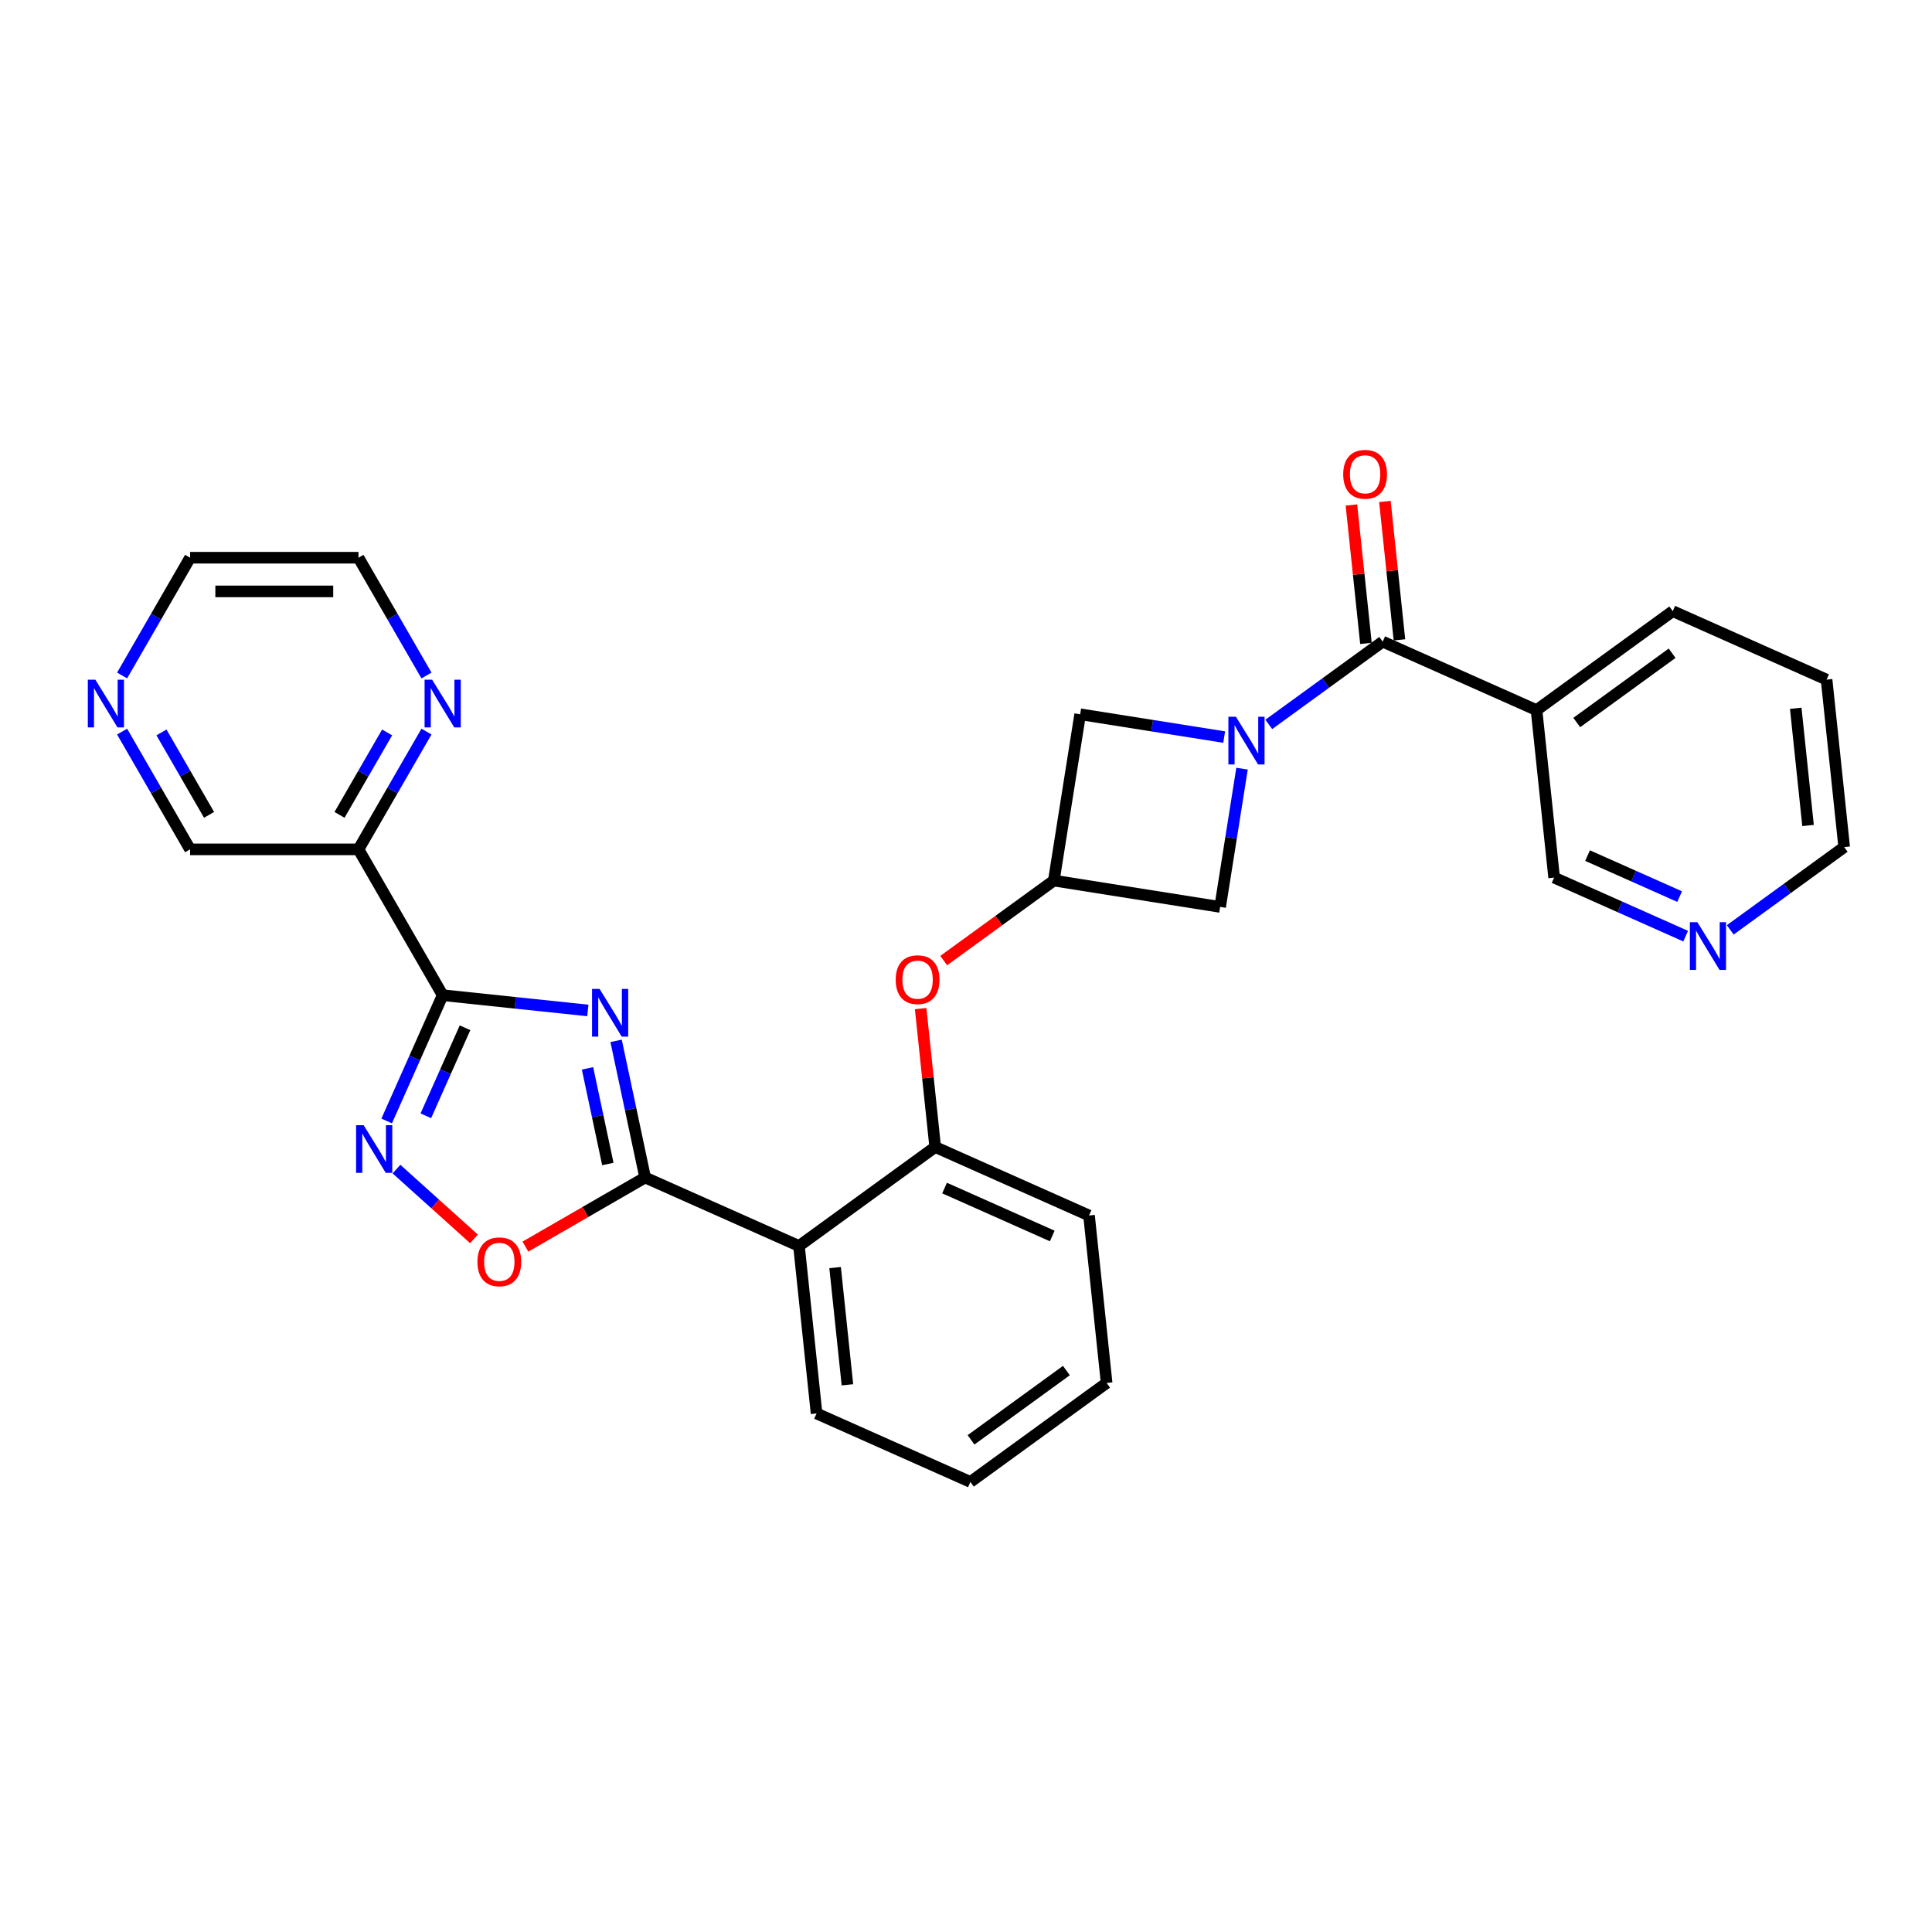 <?xml version='1.0' encoding='iso-8859-1'?>
<svg version='1.1' baseProfile='full'
              xmlns='http://www.w3.org/2000/svg'
                      xmlns:rdkit='http://www.rdkit.org/xml'
                      xmlns:xlink='http://www.w3.org/1999/xlink'
                  xml:space='preserve'
width='1000px' height='1000px' viewBox='0 0 1000 1000'>
<!-- END OF HEADER -->
<rect style='opacity:1.0;fill:#FFFFFF;stroke:none' width='1000' height='1000' x='0' y='0'> </rect>
<path class='bond-0' d='M 304.265,523.009 L 266.696,519.06' style='fill:none;fill-rule:evenodd;stroke:#0000FF;stroke-width:6px;stroke-linecap:butt;stroke-linejoin:miter;stroke-opacity:1' />
<path class='bond-0' d='M 266.696,519.06 L 229.126,515.111' style='fill:none;fill-rule:evenodd;stroke:#000000;stroke-width:6px;stroke-linecap:butt;stroke-linejoin:miter;stroke-opacity:1' />
<path class='bond-1' d='M 318.891,538.742 L 326.408,574.107' style='fill:none;fill-rule:evenodd;stroke:#0000FF;stroke-width:6px;stroke-linecap:butt;stroke-linejoin:miter;stroke-opacity:1' />
<path class='bond-1' d='M 326.408,574.107 L 333.925,609.473' style='fill:none;fill-rule:evenodd;stroke:#000000;stroke-width:6px;stroke-linecap:butt;stroke-linejoin:miter;stroke-opacity:1' />
<path class='bond-1' d='M 304.096,552.976 L 309.358,577.731' style='fill:none;fill-rule:evenodd;stroke:#0000FF;stroke-width:6px;stroke-linecap:butt;stroke-linejoin:miter;stroke-opacity:1' />
<path class='bond-1' d='M 309.358,577.731 L 314.62,602.487' style='fill:none;fill-rule:evenodd;stroke:#000000;stroke-width:6px;stroke-linecap:butt;stroke-linejoin:miter;stroke-opacity:1' />
<path class='bond-3' d='M 229.126,515.111 L 214.634,547.662' style='fill:none;fill-rule:evenodd;stroke:#000000;stroke-width:6px;stroke-linecap:butt;stroke-linejoin:miter;stroke-opacity:1' />
<path class='bond-3' d='M 214.634,547.662 L 200.142,580.212' style='fill:none;fill-rule:evenodd;stroke:#0000FF;stroke-width:6px;stroke-linecap:butt;stroke-linejoin:miter;stroke-opacity:1' />
<path class='bond-3' d='M 240.703,531.966 L 230.558,554.752' style='fill:none;fill-rule:evenodd;stroke:#000000;stroke-width:6px;stroke-linecap:butt;stroke-linejoin:miter;stroke-opacity:1' />
<path class='bond-3' d='M 230.558,554.752 L 220.414,577.537' style='fill:none;fill-rule:evenodd;stroke:#0000FF;stroke-width:6px;stroke-linecap:butt;stroke-linejoin:miter;stroke-opacity:1' />
<path class='bond-7' d='M 229.126,515.111 L 185.549,439.632' style='fill:none;fill-rule:evenodd;stroke:#000000;stroke-width:6px;stroke-linecap:butt;stroke-linejoin:miter;stroke-opacity:1' />
<path class='bond-5' d='M 333.925,609.473 L 413.546,644.922' style='fill:none;fill-rule:evenodd;stroke:#000000;stroke-width:6px;stroke-linecap:butt;stroke-linejoin:miter;stroke-opacity:1' />
<path class='bond-6' d='M 333.925,609.473 L 302.94,627.362' style='fill:none;fill-rule:evenodd;stroke:#000000;stroke-width:6px;stroke-linecap:butt;stroke-linejoin:miter;stroke-opacity:1' />
<path class='bond-6' d='M 302.94,627.362 L 271.955,645.251' style='fill:none;fill-rule:evenodd;stroke:#FF0000;stroke-width:6px;stroke-linecap:butt;stroke-linejoin:miter;stroke-opacity:1' />
<path class='bond-2' d='M 633.634,381.51 L 596.362,375.607' style='fill:none;fill-rule:evenodd;stroke:#0000FF;stroke-width:6px;stroke-linecap:butt;stroke-linejoin:miter;stroke-opacity:1' />
<path class='bond-2' d='M 596.362,375.607 L 559.091,369.704' style='fill:none;fill-rule:evenodd;stroke:#000000;stroke-width:6px;stroke-linecap:butt;stroke-linejoin:miter;stroke-opacity:1' />
<path class='bond-4' d='M 656.713,374.954 L 686.198,353.532' style='fill:none;fill-rule:evenodd;stroke:#0000FF;stroke-width:6px;stroke-linecap:butt;stroke-linejoin:miter;stroke-opacity:1' />
<path class='bond-4' d='M 686.198,353.532 L 715.684,332.109' style='fill:none;fill-rule:evenodd;stroke:#000000;stroke-width:6px;stroke-linecap:butt;stroke-linejoin:miter;stroke-opacity:1' />
<path class='bond-32' d='M 642.873,397.858 L 637.206,433.639' style='fill:none;fill-rule:evenodd;stroke:#0000FF;stroke-width:6px;stroke-linecap:butt;stroke-linejoin:miter;stroke-opacity:1' />
<path class='bond-32' d='M 637.206,433.639 L 631.539,469.421' style='fill:none;fill-rule:evenodd;stroke:#000000;stroke-width:6px;stroke-linecap:butt;stroke-linejoin:miter;stroke-opacity:1' />
<path class='bond-29' d='M 205.216,605.122 L 225.271,623.179' style='fill:none;fill-rule:evenodd;stroke:#0000FF;stroke-width:6px;stroke-linecap:butt;stroke-linejoin:miter;stroke-opacity:1' />
<path class='bond-29' d='M 225.271,623.179 L 245.325,641.236' style='fill:none;fill-rule:evenodd;stroke:#FF0000;stroke-width:6px;stroke-linecap:butt;stroke-linejoin:miter;stroke-opacity:1' />
<path class='bond-10' d='M 715.684,332.109 L 795.304,367.559' style='fill:none;fill-rule:evenodd;stroke:#000000;stroke-width:6px;stroke-linecap:butt;stroke-linejoin:miter;stroke-opacity:1' />
<path class='bond-15' d='M 724.351,331.198 L 720.587,295.381' style='fill:none;fill-rule:evenodd;stroke:#000000;stroke-width:6px;stroke-linecap:butt;stroke-linejoin:miter;stroke-opacity:1' />
<path class='bond-15' d='M 720.587,295.381 L 716.822,259.563' style='fill:none;fill-rule:evenodd;stroke:#FF0000;stroke-width:6px;stroke-linecap:butt;stroke-linejoin:miter;stroke-opacity:1' />
<path class='bond-15' d='M 707.016,333.02 L 703.251,297.203' style='fill:none;fill-rule:evenodd;stroke:#000000;stroke-width:6px;stroke-linecap:butt;stroke-linejoin:miter;stroke-opacity:1' />
<path class='bond-15' d='M 703.251,297.203 L 699.487,261.385' style='fill:none;fill-rule:evenodd;stroke:#FF0000;stroke-width:6px;stroke-linecap:butt;stroke-linejoin:miter;stroke-opacity:1' />
<path class='bond-8' d='M 413.546,644.922 L 484.056,593.693' style='fill:none;fill-rule:evenodd;stroke:#000000;stroke-width:6px;stroke-linecap:butt;stroke-linejoin:miter;stroke-opacity:1' />
<path class='bond-20' d='M 413.546,644.922 L 422.656,731.6' style='fill:none;fill-rule:evenodd;stroke:#000000;stroke-width:6px;stroke-linecap:butt;stroke-linejoin:miter;stroke-opacity:1' />
<path class='bond-20' d='M 432.248,656.102 L 438.625,716.777' style='fill:none;fill-rule:evenodd;stroke:#000000;stroke-width:6px;stroke-linecap:butt;stroke-linejoin:miter;stroke-opacity:1' />
<path class='bond-14' d='M 185.549,439.632 L 203.146,409.153' style='fill:none;fill-rule:evenodd;stroke:#000000;stroke-width:6px;stroke-linecap:butt;stroke-linejoin:miter;stroke-opacity:1' />
<path class='bond-14' d='M 203.146,409.153 L 220.743,378.674' style='fill:none;fill-rule:evenodd;stroke:#0000FF;stroke-width:6px;stroke-linecap:butt;stroke-linejoin:miter;stroke-opacity:1' />
<path class='bond-14' d='M 175.732,421.773 L 188.05,400.437' style='fill:none;fill-rule:evenodd;stroke:#000000;stroke-width:6px;stroke-linecap:butt;stroke-linejoin:miter;stroke-opacity:1' />
<path class='bond-14' d='M 188.05,400.437 L 200.368,379.102' style='fill:none;fill-rule:evenodd;stroke:#0000FF;stroke-width:6px;stroke-linecap:butt;stroke-linejoin:miter;stroke-opacity:1' />
<path class='bond-18' d='M 185.549,439.632 L 98.393,439.632' style='fill:none;fill-rule:evenodd;stroke:#000000;stroke-width:6px;stroke-linecap:butt;stroke-linejoin:miter;stroke-opacity:1' />
<path class='bond-13' d='M 484.056,593.693 L 480.292,557.876' style='fill:none;fill-rule:evenodd;stroke:#000000;stroke-width:6px;stroke-linecap:butt;stroke-linejoin:miter;stroke-opacity:1' />
<path class='bond-13' d='M 480.292,557.876 L 476.527,522.058' style='fill:none;fill-rule:evenodd;stroke:#FF0000;stroke-width:6px;stroke-linecap:butt;stroke-linejoin:miter;stroke-opacity:1' />
<path class='bond-22' d='M 484.056,593.693 L 563.677,629.143' style='fill:none;fill-rule:evenodd;stroke:#000000;stroke-width:6px;stroke-linecap:butt;stroke-linejoin:miter;stroke-opacity:1' />
<path class='bond-22' d='M 488.909,614.935 L 544.644,639.749' style='fill:none;fill-rule:evenodd;stroke:#000000;stroke-width:6px;stroke-linecap:butt;stroke-linejoin:miter;stroke-opacity:1' />
<path class='bond-9' d='M 545.456,455.786 L 516.956,476.493' style='fill:none;fill-rule:evenodd;stroke:#000000;stroke-width:6px;stroke-linecap:butt;stroke-linejoin:miter;stroke-opacity:1' />
<path class='bond-9' d='M 516.956,476.493 L 488.455,497.2' style='fill:none;fill-rule:evenodd;stroke:#FF0000;stroke-width:6px;stroke-linecap:butt;stroke-linejoin:miter;stroke-opacity:1' />
<path class='bond-11' d='M 545.456,455.786 L 631.539,469.421' style='fill:none;fill-rule:evenodd;stroke:#000000;stroke-width:6px;stroke-linecap:butt;stroke-linejoin:miter;stroke-opacity:1' />
<path class='bond-12' d='M 545.456,455.786 L 559.091,369.704' style='fill:none;fill-rule:evenodd;stroke:#000000;stroke-width:6px;stroke-linecap:butt;stroke-linejoin:miter;stroke-opacity:1' />
<path class='bond-19' d='M 795.304,367.559 L 804.414,454.237' style='fill:none;fill-rule:evenodd;stroke:#000000;stroke-width:6px;stroke-linecap:butt;stroke-linejoin:miter;stroke-opacity:1' />
<path class='bond-21' d='M 795.304,367.559 L 865.815,316.33' style='fill:none;fill-rule:evenodd;stroke:#000000;stroke-width:6px;stroke-linecap:butt;stroke-linejoin:miter;stroke-opacity:1' />
<path class='bond-21' d='M 816.126,373.976 L 865.484,338.116' style='fill:none;fill-rule:evenodd;stroke:#000000;stroke-width:6px;stroke-linecap:butt;stroke-linejoin:miter;stroke-opacity:1' />
<path class='bond-23' d='M 220.743,349.633 L 203.146,319.154' style='fill:none;fill-rule:evenodd;stroke:#0000FF;stroke-width:6px;stroke-linecap:butt;stroke-linejoin:miter;stroke-opacity:1' />
<path class='bond-23' d='M 203.146,319.154 L 185.549,288.674' style='fill:none;fill-rule:evenodd;stroke:#000000;stroke-width:6px;stroke-linecap:butt;stroke-linejoin:miter;stroke-opacity:1' />
<path class='bond-16' d='M 63.198,378.674 L 80.796,409.153' style='fill:none;fill-rule:evenodd;stroke:#0000FF;stroke-width:6px;stroke-linecap:butt;stroke-linejoin:miter;stroke-opacity:1' />
<path class='bond-16' d='M 80.796,409.153 L 98.393,439.632' style='fill:none;fill-rule:evenodd;stroke:#000000;stroke-width:6px;stroke-linecap:butt;stroke-linejoin:miter;stroke-opacity:1' />
<path class='bond-16' d='M 83.573,379.102 L 95.891,400.437' style='fill:none;fill-rule:evenodd;stroke:#0000FF;stroke-width:6px;stroke-linecap:butt;stroke-linejoin:miter;stroke-opacity:1' />
<path class='bond-16' d='M 95.891,400.437 L 108.209,421.773' style='fill:none;fill-rule:evenodd;stroke:#000000;stroke-width:6px;stroke-linecap:butt;stroke-linejoin:miter;stroke-opacity:1' />
<path class='bond-24' d='M 63.198,349.633 L 80.796,319.154' style='fill:none;fill-rule:evenodd;stroke:#0000FF;stroke-width:6px;stroke-linecap:butt;stroke-linejoin:miter;stroke-opacity:1' />
<path class='bond-24' d='M 80.796,319.154 L 98.393,288.674' style='fill:none;fill-rule:evenodd;stroke:#000000;stroke-width:6px;stroke-linecap:butt;stroke-linejoin:miter;stroke-opacity:1' />
<path class='bond-17' d='M 872.496,484.548 L 838.455,469.393' style='fill:none;fill-rule:evenodd;stroke:#0000FF;stroke-width:6px;stroke-linecap:butt;stroke-linejoin:miter;stroke-opacity:1' />
<path class='bond-17' d='M 838.455,469.393 L 804.414,454.237' style='fill:none;fill-rule:evenodd;stroke:#000000;stroke-width:6px;stroke-linecap:butt;stroke-linejoin:miter;stroke-opacity:1' />
<path class='bond-17' d='M 869.373,464.078 L 845.545,453.468' style='fill:none;fill-rule:evenodd;stroke:#0000FF;stroke-width:6px;stroke-linecap:butt;stroke-linejoin:miter;stroke-opacity:1' />
<path class='bond-17' d='M 845.545,453.468 L 821.716,442.859' style='fill:none;fill-rule:evenodd;stroke:#000000;stroke-width:6px;stroke-linecap:butt;stroke-linejoin:miter;stroke-opacity:1' />
<path class='bond-33' d='M 895.574,481.302 L 925.06,459.88' style='fill:none;fill-rule:evenodd;stroke:#0000FF;stroke-width:6px;stroke-linecap:butt;stroke-linejoin:miter;stroke-opacity:1' />
<path class='bond-33' d='M 925.06,459.88 L 954.545,438.457' style='fill:none;fill-rule:evenodd;stroke:#000000;stroke-width:6px;stroke-linecap:butt;stroke-linejoin:miter;stroke-opacity:1' />
<path class='bond-27' d='M 422.656,731.6 L 502.277,767.05' style='fill:none;fill-rule:evenodd;stroke:#000000;stroke-width:6px;stroke-linecap:butt;stroke-linejoin:miter;stroke-opacity:1' />
<path class='bond-26' d='M 865.815,316.33 L 945.435,351.779' style='fill:none;fill-rule:evenodd;stroke:#000000;stroke-width:6px;stroke-linecap:butt;stroke-linejoin:miter;stroke-opacity:1' />
<path class='bond-30' d='M 563.677,629.143 L 572.787,715.821' style='fill:none;fill-rule:evenodd;stroke:#000000;stroke-width:6px;stroke-linecap:butt;stroke-linejoin:miter;stroke-opacity:1' />
<path class='bond-31' d='M 185.549,288.674 L 98.393,288.674' style='fill:none;fill-rule:evenodd;stroke:#000000;stroke-width:6px;stroke-linecap:butt;stroke-linejoin:miter;stroke-opacity:1' />
<path class='bond-31' d='M 172.475,306.106 L 111.466,306.106' style='fill:none;fill-rule:evenodd;stroke:#000000;stroke-width:6px;stroke-linecap:butt;stroke-linejoin:miter;stroke-opacity:1' />
<path class='bond-25' d='M 954.545,438.457 L 945.435,351.779' style='fill:none;fill-rule:evenodd;stroke:#000000;stroke-width:6px;stroke-linecap:butt;stroke-linejoin:miter;stroke-opacity:1' />
<path class='bond-25' d='M 935.843,427.278 L 929.466,366.603' style='fill:none;fill-rule:evenodd;stroke:#000000;stroke-width:6px;stroke-linecap:butt;stroke-linejoin:miter;stroke-opacity:1' />
<path class='bond-28' d='M 502.277,767.05 L 572.787,715.821' style='fill:none;fill-rule:evenodd;stroke:#000000;stroke-width:6px;stroke-linecap:butt;stroke-linejoin:miter;stroke-opacity:1' />
<path class='bond-28' d='M 502.608,745.263 L 551.965,709.403' style='fill:none;fill-rule:evenodd;stroke:#000000;stroke-width:6px;stroke-linecap:butt;stroke-linejoin:miter;stroke-opacity:1' />
<path  class='atom-0' d='M 310.349 511.88
L 318.437 524.954
Q 319.238 526.244, 320.528 528.579
Q 321.818 530.915, 321.888 531.055
L 321.888 511.88
L 325.165 511.88
L 325.165 536.563
L 321.783 536.563
L 313.103 522.269
Q 312.092 520.596, 311.011 518.679
Q 309.965 516.761, 309.651 516.169
L 309.651 536.563
L 306.444 536.563
L 306.444 511.88
L 310.349 511.88
' fill='#0000FF'/>
<path  class='atom-3' d='M 639.717 370.997
L 647.805 384.07
Q 648.607 385.36, 649.897 387.696
Q 651.187 390.031, 651.257 390.171
L 651.257 370.997
L 654.534 370.997
L 654.534 395.679
L 651.152 395.679
L 642.471 381.386
Q 641.46 379.712, 640.38 377.795
Q 639.334 375.877, 639.02 375.285
L 639.02 395.679
L 635.813 395.679
L 635.813 370.997
L 639.717 370.997
' fill='#0000FF'/>
<path  class='atom-4' d='M 188.221 582.391
L 196.309 595.464
Q 197.111 596.754, 198.401 599.09
Q 199.691 601.426, 199.76 601.565
L 199.76 582.391
L 203.037 582.391
L 203.037 607.073
L 199.656 607.073
L 190.975 592.78
Q 189.964 591.106, 188.883 589.189
Q 187.838 587.272, 187.524 586.679
L 187.524 607.073
L 184.316 607.073
L 184.316 582.391
L 188.221 582.391
' fill='#0000FF'/>
<path  class='atom-7' d='M 247.116 653.12
Q 247.116 647.194, 250.044 643.882
Q 252.973 640.57, 258.446 640.57
Q 263.92 640.57, 266.848 643.882
Q 269.776 647.194, 269.776 653.12
Q 269.776 659.117, 266.813 662.533
Q 263.85 665.915, 258.446 665.915
Q 253.008 665.915, 250.044 662.533
Q 247.116 659.151, 247.116 653.12
M 258.446 663.126
Q 262.211 663.126, 264.233 660.616
Q 266.29 658.071, 266.29 653.12
Q 266.29 648.274, 264.233 645.834
Q 262.211 643.359, 258.446 643.359
Q 254.681 643.359, 252.624 645.799
Q 250.602 648.24, 250.602 653.12
Q 250.602 658.106, 252.624 660.616
Q 254.681 663.126, 258.446 663.126
' fill='#FF0000'/>
<path  class='atom-14' d='M 463.616 507.085
Q 463.616 501.158, 466.544 497.846
Q 469.473 494.534, 474.946 494.534
Q 480.419 494.534, 483.348 497.846
Q 486.276 501.158, 486.276 507.085
Q 486.276 513.081, 483.313 516.498
Q 480.35 519.879, 474.946 519.879
Q 469.507 519.879, 466.544 516.498
Q 463.616 513.116, 463.616 507.085
M 474.946 517.09
Q 478.711 517.09, 480.733 514.58
Q 482.79 512.035, 482.79 507.085
Q 482.79 502.239, 480.733 499.799
Q 478.711 497.323, 474.946 497.323
Q 471.181 497.323, 469.124 499.764
Q 467.102 502.204, 467.102 507.085
Q 467.102 512.07, 469.124 514.58
Q 471.181 517.09, 474.946 517.09
' fill='#FF0000'/>
<path  class='atom-15' d='M 223.67 351.812
L 231.758 364.886
Q 232.56 366.175, 233.85 368.511
Q 235.14 370.847, 235.21 370.986
L 235.21 351.812
L 238.487 351.812
L 238.487 376.495
L 235.105 376.495
L 226.425 362.201
Q 225.414 360.528, 224.333 358.61
Q 223.287 356.693, 222.973 356.1
L 222.973 376.495
L 219.766 376.495
L 219.766 351.812
L 223.67 351.812
' fill='#0000FF'/>
<path  class='atom-16' d='M 695.243 245.501
Q 695.243 239.574, 698.171 236.262
Q 701.1 232.95, 706.573 232.95
Q 712.047 232.95, 714.975 236.262
Q 717.904 239.574, 717.904 245.501
Q 717.904 251.497, 714.94 254.913
Q 711.977 258.295, 706.573 258.295
Q 701.135 258.295, 698.171 254.913
Q 695.243 251.532, 695.243 245.501
M 706.573 255.506
Q 710.338 255.506, 712.36 252.996
Q 714.417 250.451, 714.417 245.501
Q 714.417 240.655, 712.36 238.214
Q 710.338 235.739, 706.573 235.739
Q 702.808 235.739, 700.751 238.18
Q 698.729 240.62, 698.729 245.501
Q 698.729 250.486, 700.751 252.996
Q 702.808 255.506, 706.573 255.506
' fill='#FF0000'/>
<path  class='atom-17' d='M 49.359 351.812
L 57.447 364.886
Q 58.249 366.175, 59.539 368.511
Q 60.829 370.847, 60.898 370.986
L 60.898 351.812
L 64.176 351.812
L 64.176 376.495
L 60.794 376.495
L 52.113 362.201
Q 51.102 360.528, 50.022 358.61
Q 48.976 356.693, 48.662 356.1
L 48.662 376.495
L 45.455 376.495
L 45.455 351.812
L 49.359 351.812
' fill='#0000FF'/>
<path  class='atom-18' d='M 878.579 477.345
L 886.667 490.418
Q 887.469 491.708, 888.759 494.044
Q 890.049 496.38, 890.119 496.519
L 890.119 477.345
L 893.396 477.345
L 893.396 502.027
L 890.014 502.027
L 881.333 487.734
Q 880.322 486.06, 879.242 484.143
Q 878.196 482.226, 877.882 481.633
L 877.882 502.027
L 874.675 502.027
L 874.675 477.345
L 878.579 477.345
' fill='#0000FF'/>
</svg>
